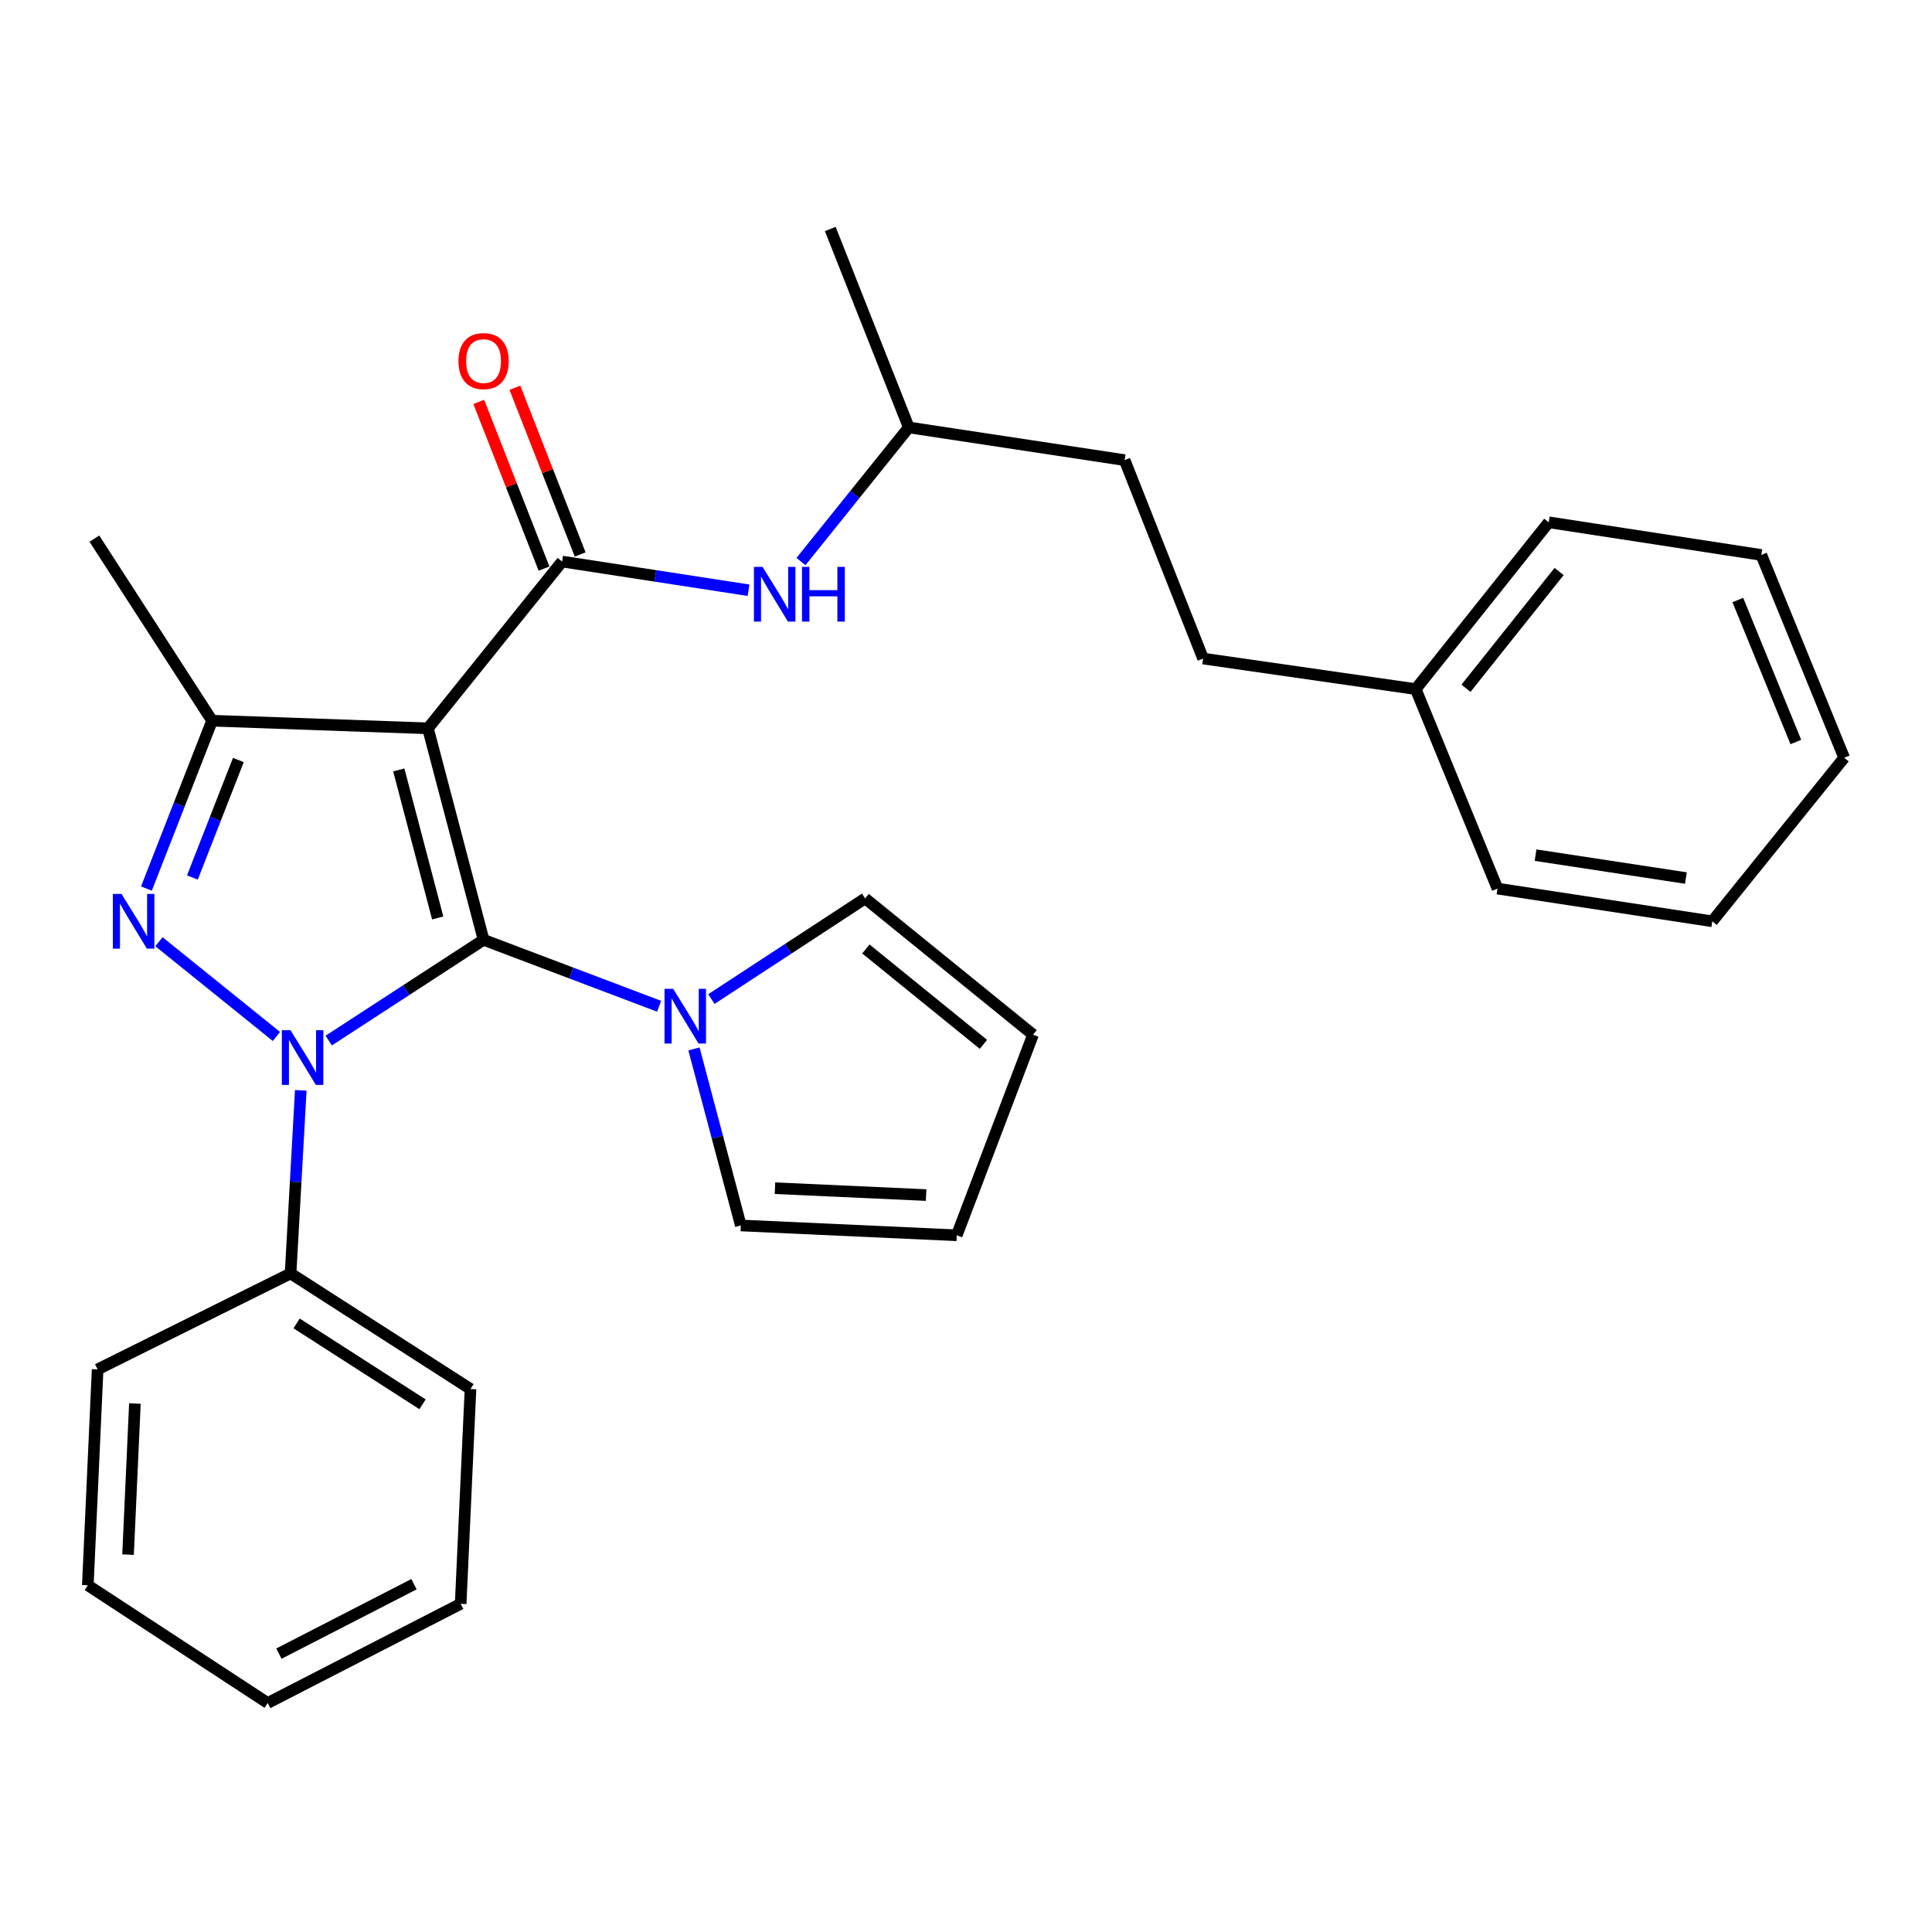 <?xml version='1.0' encoding='iso-8859-1'?>
<svg version='1.1' baseProfile='full'
              xmlns='http://www.w3.org/2000/svg'
                      xmlns:rdkit='http://www.rdkit.org/xml'
                      xmlns:xlink='http://www.w3.org/1999/xlink'
                  xml:space='preserve'
width='1000px' height='1000px' viewBox='0 0 1000 1000'>
<!-- END OF HEADER -->
<rect style='opacity:1.0;fill:#FFFFFF;stroke:none' width='1000' height='1000' x='0' y='0'> </rect>
<path class='bond-0' d='M 250.296,486.447 L 210.225,512.519' style='fill:none;fill-rule:evenodd;stroke:#000000;stroke-width:6px;stroke-linecap:butt;stroke-linejoin:miter;stroke-opacity:1' />
<path class='bond-0' d='M 210.225,512.519 L 170.154,538.59' style='fill:none;fill-rule:evenodd;stroke:#0000FF;stroke-width:6px;stroke-linecap:butt;stroke-linejoin:miter;stroke-opacity:1' />
<path class='bond-1' d='M 250.296,486.447 L 221.506,376.988' style='fill:none;fill-rule:evenodd;stroke:#000000;stroke-width:6px;stroke-linecap:butt;stroke-linejoin:miter;stroke-opacity:1' />
<path class='bond-1' d='M 226.559,475.136 L 206.407,398.514' style='fill:none;fill-rule:evenodd;stroke:#000000;stroke-width:6px;stroke-linecap:butt;stroke-linejoin:miter;stroke-opacity:1' />
<path class='bond-5' d='M 250.296,486.447 L 295.728,503.646' style='fill:none;fill-rule:evenodd;stroke:#000000;stroke-width:6px;stroke-linecap:butt;stroke-linejoin:miter;stroke-opacity:1' />
<path class='bond-5' d='M 295.728,503.646 L 341.16,520.845' style='fill:none;fill-rule:evenodd;stroke:#0000FF;stroke-width:6px;stroke-linecap:butt;stroke-linejoin:miter;stroke-opacity:1' />
<path class='bond-2' d='M 143.071,536.47 L 82.272,487.441' style='fill:none;fill-rule:evenodd;stroke:#0000FF;stroke-width:6px;stroke-linecap:butt;stroke-linejoin:miter;stroke-opacity:1' />
<path class='bond-7' d='M 155.677,564.353 L 153.042,611.742' style='fill:none;fill-rule:evenodd;stroke:#0000FF;stroke-width:6px;stroke-linecap:butt;stroke-linejoin:miter;stroke-opacity:1' />
<path class='bond-7' d='M 153.042,611.742 L 150.407,659.13' style='fill:none;fill-rule:evenodd;stroke:#000000;stroke-width:6px;stroke-linecap:butt;stroke-linejoin:miter;stroke-opacity:1' />
<path class='bond-3' d='M 221.506,376.988 L 109.771,373.028' style='fill:none;fill-rule:evenodd;stroke:#000000;stroke-width:6px;stroke-linecap:butt;stroke-linejoin:miter;stroke-opacity:1' />
<path class='bond-4' d='M 221.506,376.988 L 290.943,290.653' style='fill:none;fill-rule:evenodd;stroke:#000000;stroke-width:6px;stroke-linecap:butt;stroke-linejoin:miter;stroke-opacity:1' />
<path class='bond-29' d='M 75.786,459.918 L 92.779,416.473' style='fill:none;fill-rule:evenodd;stroke:#0000FF;stroke-width:6px;stroke-linecap:butt;stroke-linejoin:miter;stroke-opacity:1' />
<path class='bond-29' d='M 92.779,416.473 L 109.771,373.028' style='fill:none;fill-rule:evenodd;stroke:#000000;stroke-width:6px;stroke-linecap:butt;stroke-linejoin:miter;stroke-opacity:1' />
<path class='bond-29' d='M 99.583,454.198 L 111.478,423.787' style='fill:none;fill-rule:evenodd;stroke:#0000FF;stroke-width:6px;stroke-linecap:butt;stroke-linejoin:miter;stroke-opacity:1' />
<path class='bond-29' d='M 111.478,423.787 L 123.372,393.375' style='fill:none;fill-rule:evenodd;stroke:#000000;stroke-width:6px;stroke-linecap:butt;stroke-linejoin:miter;stroke-opacity:1' />
<path class='bond-13' d='M 109.771,373.028 L 48.846,278.795' style='fill:none;fill-rule:evenodd;stroke:#000000;stroke-width:6px;stroke-linecap:butt;stroke-linejoin:miter;stroke-opacity:1' />
<path class='bond-6' d='M 290.943,290.653 L 339.195,298.078' style='fill:none;fill-rule:evenodd;stroke:#000000;stroke-width:6px;stroke-linecap:butt;stroke-linejoin:miter;stroke-opacity:1' />
<path class='bond-6' d='M 339.195,298.078 L 387.447,305.504' style='fill:none;fill-rule:evenodd;stroke:#0000FF;stroke-width:6px;stroke-linecap:butt;stroke-linejoin:miter;stroke-opacity:1' />
<path class='bond-8' d='M 300.291,286.993 L 283.402,243.848' style='fill:none;fill-rule:evenodd;stroke:#000000;stroke-width:6px;stroke-linecap:butt;stroke-linejoin:miter;stroke-opacity:1' />
<path class='bond-8' d='M 283.402,243.848 L 266.513,200.704' style='fill:none;fill-rule:evenodd;stroke:#FF0000;stroke-width:6px;stroke-linecap:butt;stroke-linejoin:miter;stroke-opacity:1' />
<path class='bond-8' d='M 281.594,294.312 L 264.705,251.167' style='fill:none;fill-rule:evenodd;stroke:#000000;stroke-width:6px;stroke-linecap:butt;stroke-linejoin:miter;stroke-opacity:1' />
<path class='bond-8' d='M 264.705,251.167 L 247.816,208.023' style='fill:none;fill-rule:evenodd;stroke:#FF0000;stroke-width:6px;stroke-linecap:butt;stroke-linejoin:miter;stroke-opacity:1' />
<path class='bond-9' d='M 359.193,542.93 L 371.32,588.615' style='fill:none;fill-rule:evenodd;stroke:#0000FF;stroke-width:6px;stroke-linecap:butt;stroke-linejoin:miter;stroke-opacity:1' />
<path class='bond-9' d='M 371.32,588.615 L 383.447,634.3' style='fill:none;fill-rule:evenodd;stroke:#000000;stroke-width:6px;stroke-linecap:butt;stroke-linejoin:miter;stroke-opacity:1' />
<path class='bond-10' d='M 368.212,517.116 L 408.005,491.068' style='fill:none;fill-rule:evenodd;stroke:#0000FF;stroke-width:6px;stroke-linecap:butt;stroke-linejoin:miter;stroke-opacity:1' />
<path class='bond-10' d='M 408.005,491.068 L 447.797,465.02' style='fill:none;fill-rule:evenodd;stroke:#000000;stroke-width:6px;stroke-linecap:butt;stroke-linejoin:miter;stroke-opacity:1' />
<path class='bond-14' d='M 414.58,290.655 L 442.483,255.947' style='fill:none;fill-rule:evenodd;stroke:#0000FF;stroke-width:6px;stroke-linecap:butt;stroke-linejoin:miter;stroke-opacity:1' />
<path class='bond-14' d='M 442.483,255.947 L 470.385,221.238' style='fill:none;fill-rule:evenodd;stroke:#000000;stroke-width:6px;stroke-linecap:butt;stroke-linejoin:miter;stroke-opacity:1' />
<path class='bond-18' d='M 150.407,659.13 L 243.525,718.951' style='fill:none;fill-rule:evenodd;stroke:#000000;stroke-width:6px;stroke-linecap:butt;stroke-linejoin:miter;stroke-opacity:1' />
<path class='bond-18' d='M 153.523,684.996 L 218.705,726.871' style='fill:none;fill-rule:evenodd;stroke:#000000;stroke-width:6px;stroke-linecap:butt;stroke-linejoin:miter;stroke-opacity:1' />
<path class='bond-19' d='M 150.407,659.13 L 50.53,708.79' style='fill:none;fill-rule:evenodd;stroke:#000000;stroke-width:6px;stroke-linecap:butt;stroke-linejoin:miter;stroke-opacity:1' />
<path class='bond-12' d='M 383.447,634.3 L 495.204,639.387' style='fill:none;fill-rule:evenodd;stroke:#000000;stroke-width:6px;stroke-linecap:butt;stroke-linejoin:miter;stroke-opacity:1' />
<path class='bond-12' d='M 401.123,615.006 L 479.353,618.566' style='fill:none;fill-rule:evenodd;stroke:#000000;stroke-width:6px;stroke-linecap:butt;stroke-linejoin:miter;stroke-opacity:1' />
<path class='bond-11' d='M 447.797,465.02 L 534.702,535.549' style='fill:none;fill-rule:evenodd;stroke:#000000;stroke-width:6px;stroke-linecap:butt;stroke-linejoin:miter;stroke-opacity:1' />
<path class='bond-11' d='M 448.18,491.189 L 509.013,540.56' style='fill:none;fill-rule:evenodd;stroke:#000000;stroke-width:6px;stroke-linecap:butt;stroke-linejoin:miter;stroke-opacity:1' />
<path class='bond-30' d='M 534.702,535.549 L 495.204,639.387' style='fill:none;fill-rule:evenodd;stroke:#000000;stroke-width:6px;stroke-linecap:butt;stroke-linejoin:miter;stroke-opacity:1' />
<path class='bond-16' d='M 470.385,221.238 L 582.097,238.16' style='fill:none;fill-rule:evenodd;stroke:#000000;stroke-width:6px;stroke-linecap:butt;stroke-linejoin:miter;stroke-opacity:1' />
<path class='bond-22' d='M 470.385,221.238 L 429.749,118.528' style='fill:none;fill-rule:evenodd;stroke:#000000;stroke-width:6px;stroke-linecap:butt;stroke-linejoin:miter;stroke-opacity:1' />
<path class='bond-15' d='M 622.722,340.87 L 582.097,238.16' style='fill:none;fill-rule:evenodd;stroke:#000000;stroke-width:6px;stroke-linecap:butt;stroke-linejoin:miter;stroke-opacity:1' />
<path class='bond-17' d='M 622.722,340.87 L 732.772,356.676' style='fill:none;fill-rule:evenodd;stroke:#000000;stroke-width:6px;stroke-linecap:butt;stroke-linejoin:miter;stroke-opacity:1' />
<path class='bond-20' d='M 732.772,356.676 L 801.617,270.34' style='fill:none;fill-rule:evenodd;stroke:#000000;stroke-width:6px;stroke-linecap:butt;stroke-linejoin:miter;stroke-opacity:1' />
<path class='bond-20' d='M 758.797,356.244 L 806.989,295.809' style='fill:none;fill-rule:evenodd;stroke:#000000;stroke-width:6px;stroke-linecap:butt;stroke-linejoin:miter;stroke-opacity:1' />
<path class='bond-21' d='M 732.772,356.676 L 775.103,459.933' style='fill:none;fill-rule:evenodd;stroke:#000000;stroke-width:6px;stroke-linecap:butt;stroke-linejoin:miter;stroke-opacity:1' />
<path class='bond-23' d='M 243.525,718.951 L 238.438,830.128' style='fill:none;fill-rule:evenodd;stroke:#000000;stroke-width:6px;stroke-linecap:butt;stroke-linejoin:miter;stroke-opacity:1' />
<path class='bond-24' d='M 50.53,708.79 L 45.455,820.524' style='fill:none;fill-rule:evenodd;stroke:#000000;stroke-width:6px;stroke-linecap:butt;stroke-linejoin:miter;stroke-opacity:1' />
<path class='bond-24' d='M 69.826,726.461 L 66.273,804.675' style='fill:none;fill-rule:evenodd;stroke:#000000;stroke-width:6px;stroke-linecap:butt;stroke-linejoin:miter;stroke-opacity:1' />
<path class='bond-26' d='M 801.617,270.34 L 911.656,287.239' style='fill:none;fill-rule:evenodd;stroke:#000000;stroke-width:6px;stroke-linecap:butt;stroke-linejoin:miter;stroke-opacity:1' />
<path class='bond-25' d='M 775.103,459.933 L 886.269,476.866' style='fill:none;fill-rule:evenodd;stroke:#000000;stroke-width:6px;stroke-linecap:butt;stroke-linejoin:miter;stroke-opacity:1' />
<path class='bond-25' d='M 794.801,442.624 L 872.617,454.477' style='fill:none;fill-rule:evenodd;stroke:#000000;stroke-width:6px;stroke-linecap:butt;stroke-linejoin:miter;stroke-opacity:1' />
<path class='bond-31' d='M 238.438,830.128 L 138.561,881.472' style='fill:none;fill-rule:evenodd;stroke:#000000;stroke-width:6px;stroke-linecap:butt;stroke-linejoin:miter;stroke-opacity:1' />
<path class='bond-31' d='M 214.277,819.973 L 144.363,855.914' style='fill:none;fill-rule:evenodd;stroke:#000000;stroke-width:6px;stroke-linecap:butt;stroke-linejoin:miter;stroke-opacity:1' />
<path class='bond-27' d='M 45.455,820.524 L 138.561,881.472' style='fill:none;fill-rule:evenodd;stroke:#000000;stroke-width:6px;stroke-linecap:butt;stroke-linejoin:miter;stroke-opacity:1' />
<path class='bond-28' d='M 886.269,476.866 L 954.545,392.214' style='fill:none;fill-rule:evenodd;stroke:#000000;stroke-width:6px;stroke-linecap:butt;stroke-linejoin:miter;stroke-opacity:1' />
<path class='bond-32' d='M 911.656,287.239 L 954.545,392.214' style='fill:none;fill-rule:evenodd;stroke:#000000;stroke-width:6px;stroke-linecap:butt;stroke-linejoin:miter;stroke-opacity:1' />
<path class='bond-32' d='M 899.503,310.579 L 929.525,384.062' style='fill:none;fill-rule:evenodd;stroke:#000000;stroke-width:6px;stroke-linecap:butt;stroke-linejoin:miter;stroke-opacity:1' />
<path  class='atom-1' d='M 150.36 533.235
L 159.64 548.235
Q 160.56 549.715, 162.04 552.395
Q 163.52 555.075, 163.6 555.235
L 163.6 533.235
L 167.36 533.235
L 167.36 561.555
L 163.48 561.555
L 153.52 545.155
Q 152.36 543.235, 151.12 541.035
Q 149.92 538.835, 149.56 538.155
L 149.56 561.555
L 145.88 561.555
L 145.88 533.235
L 150.36 533.235
' fill='#0000FF'/>
<path  class='atom-3' d='M 62.898 462.706
L 72.178 477.706
Q 73.098 479.186, 74.578 481.866
Q 76.058 484.546, 76.138 484.706
L 76.138 462.706
L 79.898 462.706
L 79.898 491.026
L 76.018 491.026
L 66.058 474.626
Q 64.898 472.706, 63.658 470.506
Q 62.458 468.306, 62.098 467.626
L 62.098 491.026
L 58.418 491.026
L 58.418 462.706
L 62.898 462.706
' fill='#0000FF'/>
<path  class='atom-6' d='M 348.43 511.808
L 357.71 526.808
Q 358.63 528.288, 360.11 530.968
Q 361.59 533.648, 361.67 533.808
L 361.67 511.808
L 365.43 511.808
L 365.43 540.128
L 361.55 540.128
L 351.59 523.728
Q 350.43 521.808, 349.19 519.608
Q 347.99 517.408, 347.63 516.728
L 347.63 540.128
L 343.95 540.128
L 343.95 511.808
L 348.43 511.808
' fill='#0000FF'/>
<path  class='atom-7' d='M 394.71 293.425
L 403.99 308.425
Q 404.91 309.905, 406.39 312.585
Q 407.87 315.265, 407.95 315.425
L 407.95 293.425
L 411.71 293.425
L 411.71 321.745
L 407.83 321.745
L 397.87 305.345
Q 396.71 303.425, 395.47 301.225
Q 394.27 299.025, 393.91 298.345
L 393.91 321.745
L 390.23 321.745
L 390.23 293.425
L 394.71 293.425
' fill='#0000FF'/>
<path  class='atom-7' d='M 415.11 293.425
L 418.95 293.425
L 418.95 305.465
L 433.43 305.465
L 433.43 293.425
L 437.27 293.425
L 437.27 321.745
L 433.43 321.745
L 433.43 308.665
L 418.95 308.665
L 418.95 321.745
L 415.11 321.745
L 415.11 293.425
' fill='#0000FF'/>
<path  class='atom-9' d='M 237.296 186.895
Q 237.296 180.095, 240.656 176.295
Q 244.016 172.495, 250.296 172.495
Q 256.576 172.495, 259.936 176.295
Q 263.296 180.095, 263.296 186.895
Q 263.296 193.775, 259.896 197.695
Q 256.496 201.575, 250.296 201.575
Q 244.056 201.575, 240.656 197.695
Q 237.296 193.815, 237.296 186.895
M 250.296 198.375
Q 254.616 198.375, 256.936 195.495
Q 259.296 192.575, 259.296 186.895
Q 259.296 181.335, 256.936 178.535
Q 254.616 175.695, 250.296 175.695
Q 245.976 175.695, 243.616 178.495
Q 241.296 181.295, 241.296 186.895
Q 241.296 192.615, 243.616 195.495
Q 245.976 198.375, 250.296 198.375
' fill='#FF0000'/>
</svg>
